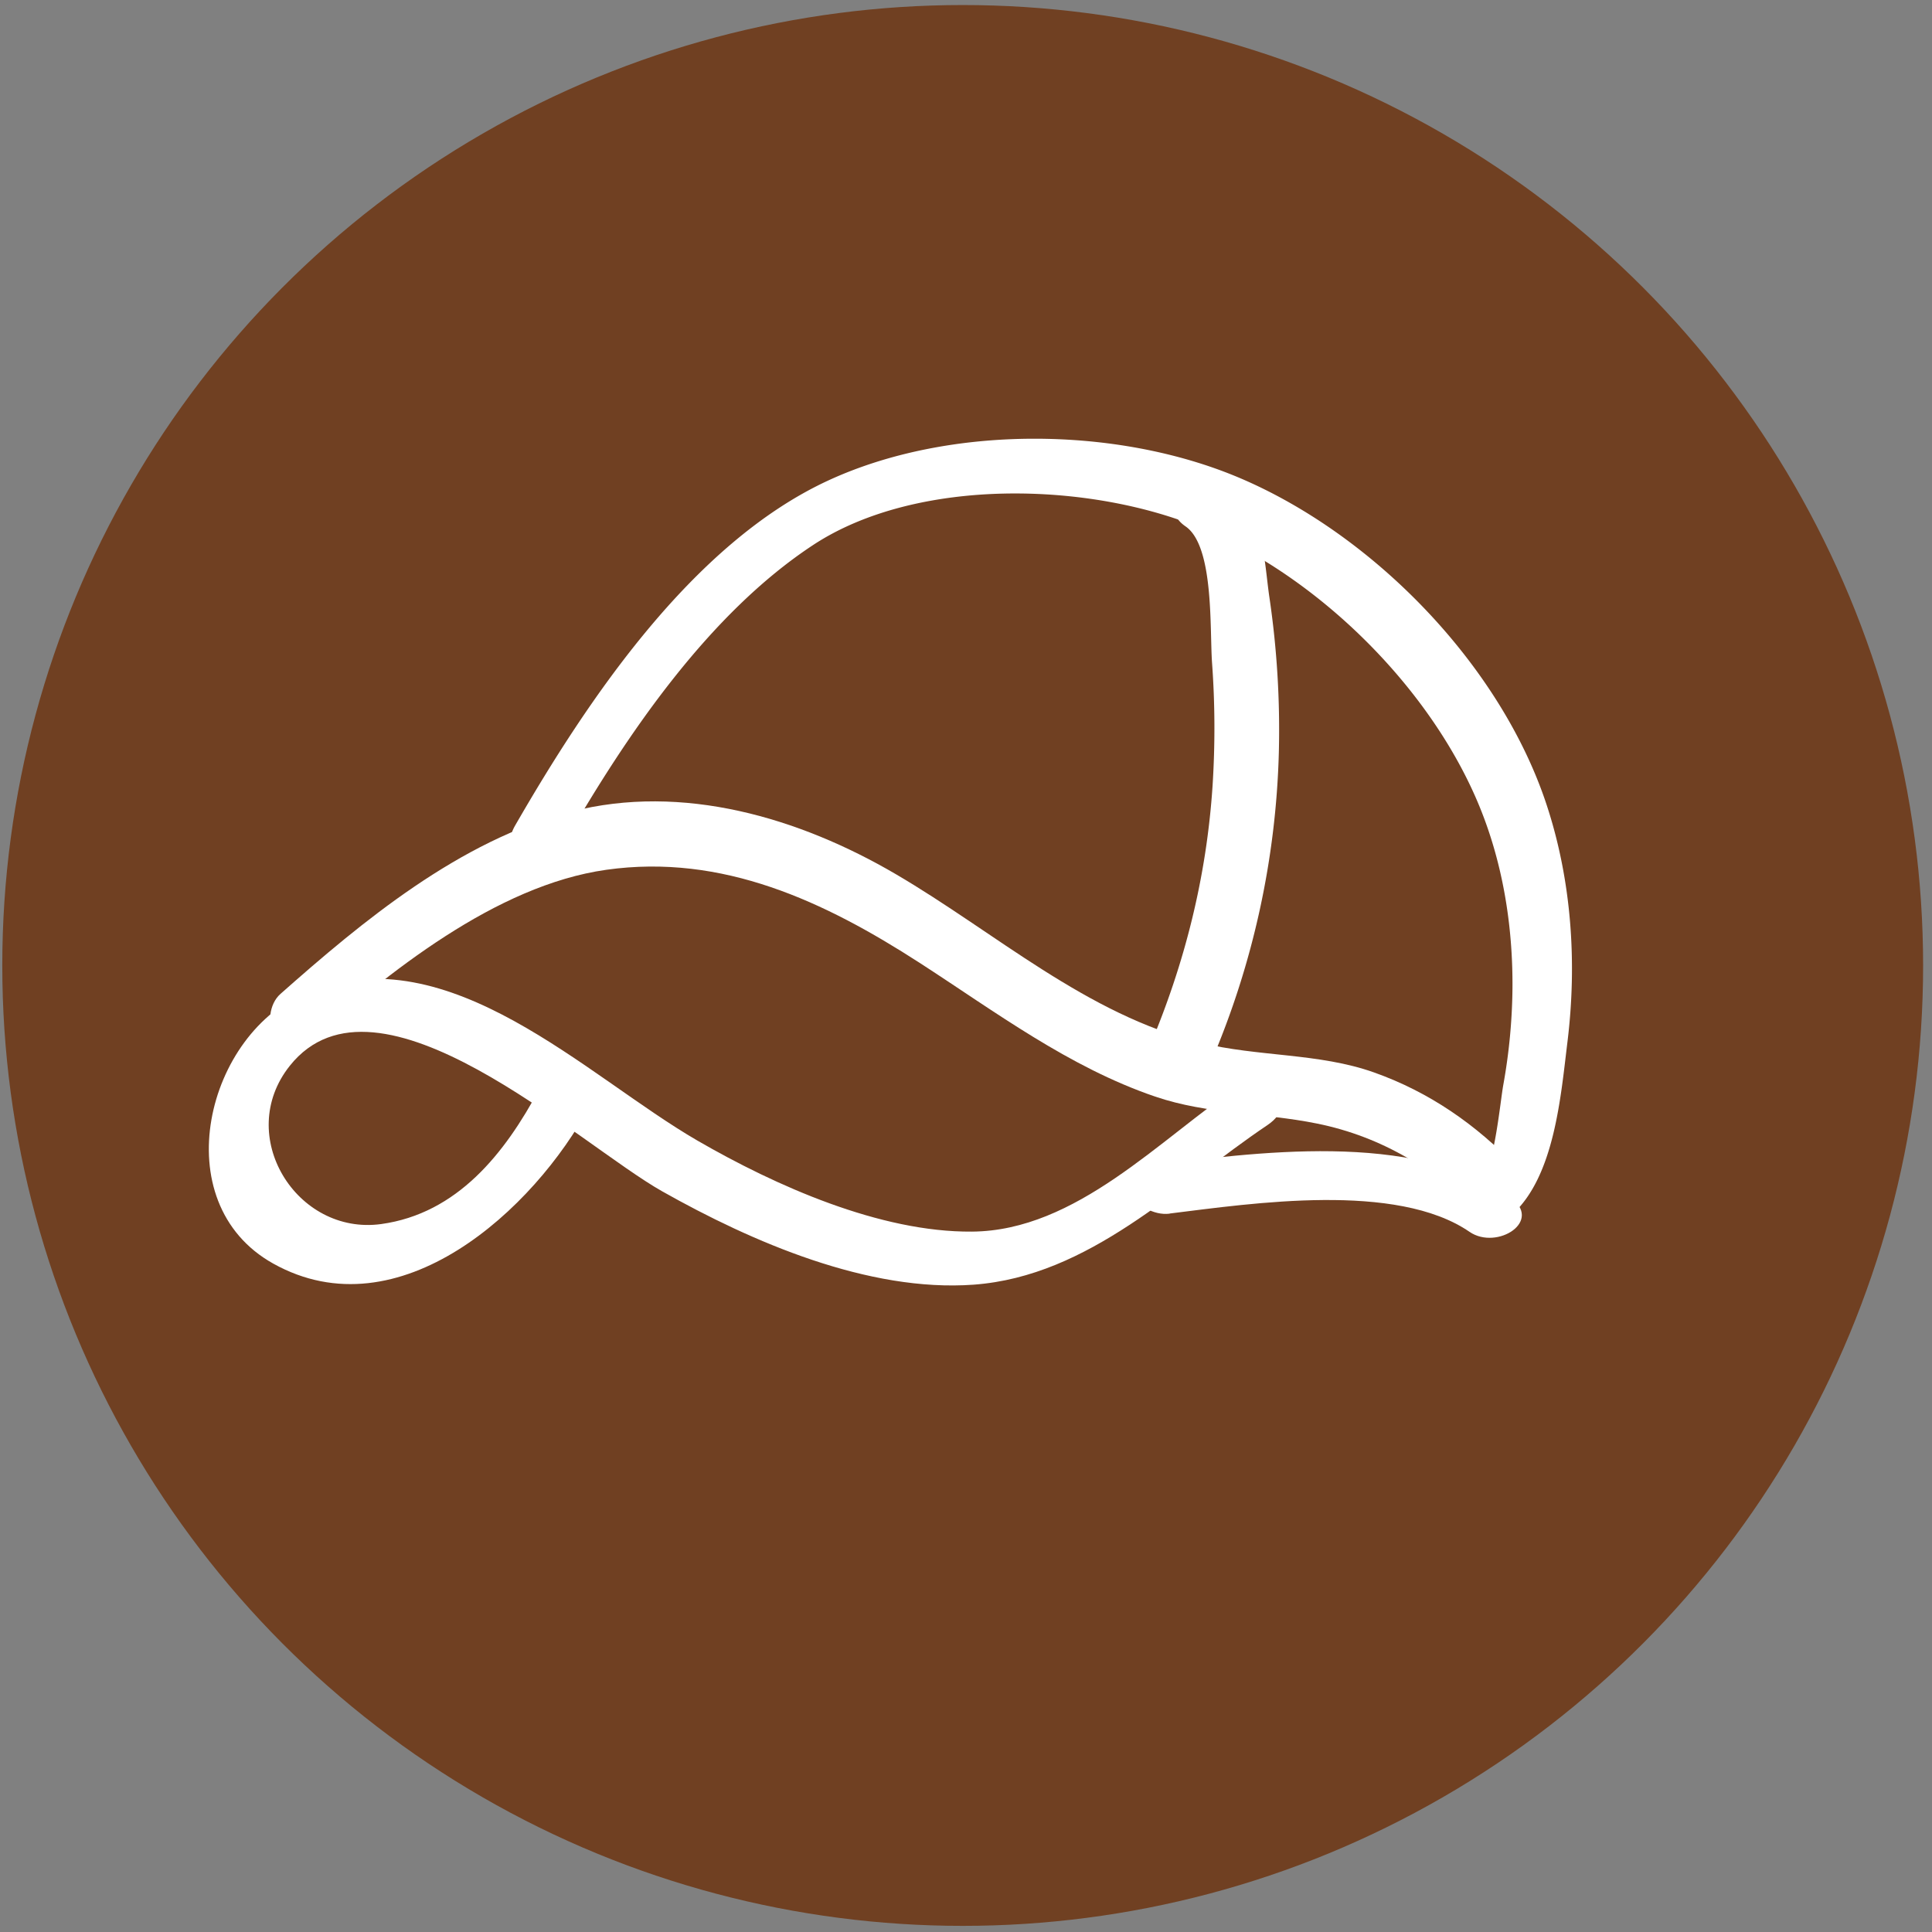 <svg width="127" height="127" fill="none" xmlns="http://www.w3.org/2000/svg"><rect width="100%" height="100%" fill="#808080" stroke="none"/><circle cx="63.283" cy="63.464" r="63.133" fill="#704022"/><g clip-path="url(#clip0_416_5345)" fill="#fff"><path d="M20.137 68.692c5.348-4.737 12.446-10.49 19.721-11.517 7.65-1.077 14.348 2.086 20.588 6.113 4.984 3.223 9.823 6.865 15.494 8.798 3.498 1.188 7.055 1.043 10.629 1.77 4.279.863 7.887 3.06 10.9 6.198 1.707 1.778 3.6-1.907 2.208-3.36-2.657-2.779-5.722-4.908-9.356-6.198-3.633-1.291-7.615-1.018-11.401-1.95-7.488-1.838-13.499-7.258-20.028-11.08-6.333-3.71-14.025-6.002-21.351-4.112-7.327 1.89-13.753 7.241-19.102 11.978-1.545 1.368-.28 5.12 1.706 3.36h-.008z"/><path d="M35.444 71.599c-2.25 4.206-5.374 8.173-10.391 8.865-5.561.761-9.653-5.822-6.003-10.404 5.765-7.233 19 5.163 24.476 8.25 5.91 3.334 13.558 6.643 20.477 6.138 7.633-.564 13.295-6.446 19.323-10.498 2.199-1.48.441-4.156-1.757-2.668-5.332 3.582-10.816 9.627-17.676 9.678-6.045.052-12.904-3.01-18.049-5.984-7.318-4.241-16.283-13.449-25.571-9.798-6.732 2.642-9.5 13.876-2.31 17.885 8.278 4.617 17.175-3.573 20.792-10.344 1.307-2.454-2.258-3.078-3.302-1.112l-.009-.008z"/><path d="M76.882 79.772c5.467-.676 14.908-2.095 19.721 1.205 1.809 1.24 4.916-.735 2.624-2.308-6.401-4.386-16.7-2.915-23.933-2.018-2.742.342-.543 3.386 1.588 3.13v-.01z"/><path d="M37.218 55.2c4.024-6.976 9.398-14.876 16.232-19.373 6.835-4.497 18.228-4.163 25.571-1.077 7.607 3.189 14.832 10.294 18.083 17.903 1.656 3.873 2.352 8.13 2.318 12.337a37.649 37.649 0 01-.603 6.326c-.195 1.069-.585 5.292-1.341 5.968l2.343-.282-.28-.163c-1.757-1.026-4.72 2.01-2.785 3.138l.28.162c.697.402 1.74.257 2.344-.282 2.81-2.522 3.217-7.797 3.659-11.388.636-5.19.271-10.575-1.367-15.551-3.03-9.208-11.393-17.792-20.248-21.528-8.014-3.377-18.992-3.488-26.963.188-8.94 4.12-15.825 14.406-20.596 22.682-1.393 2.42 2.258 2.847 3.362.94h-.009z"/><path d="M79.641 69.735a55.406 55.406 0 004.423-20.254 59.58 59.58 0 00-.62-10.217c-.356-2.42-.33-5.42-2.487-6.9-1.672-1.145-5.196.753-3.022 2.24 1.884 1.3 1.579 6.763 1.74 8.986.195 2.676.204 5.37.034 8.045-.39 5.976-1.825 11.713-4.16 17.21-.883 2.078 3.286 2.77 4.084.89h.008z"/></g><defs><clipPath id="clip0_416_5345"><path fill="#fff" transform="translate(13.727 28.842)" d="M0 0h89.609v55.666H0z"/></clipPath></defs></svg>